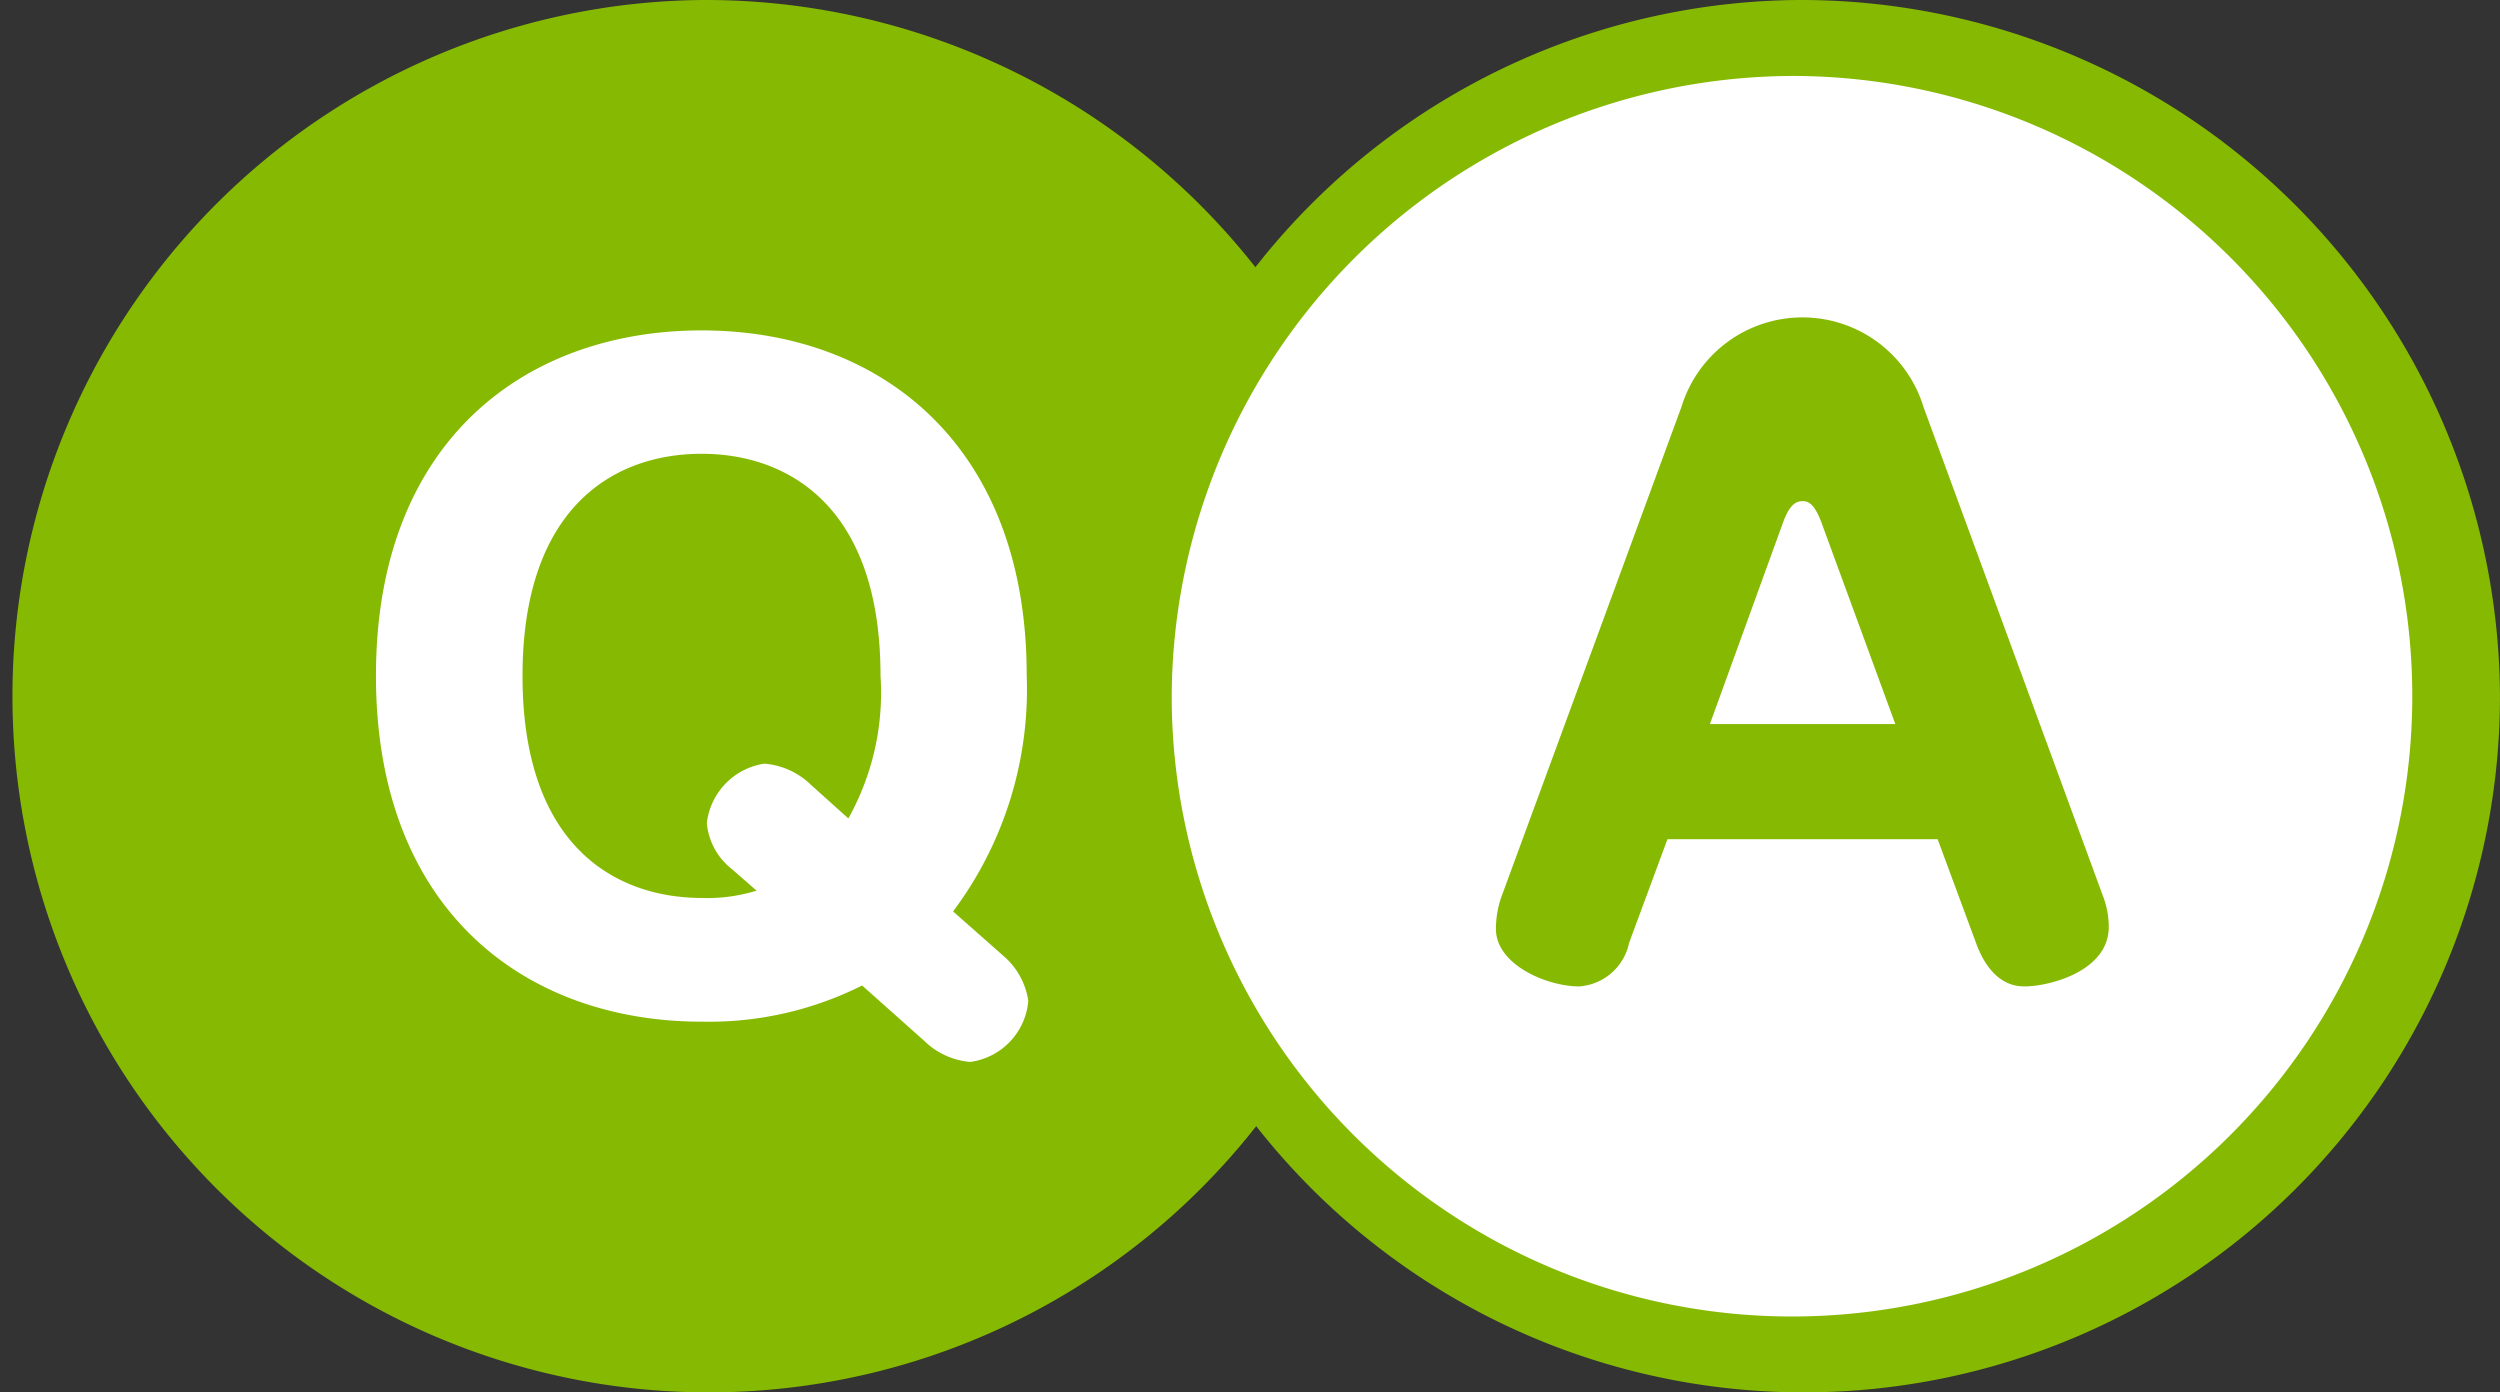 <svg id="レイヤー_2" data-name="レイヤー 2" xmlns="http://www.w3.org/2000/svg" width="68.227" height="38" viewBox="0 0 68.227 38">
  <rect x="0" y="0" width="68.227" height="38" fill="#333333" stroke="none"/>
  <g id="Q_A" data-name="Q&amp;A" transform="translate(0 0)">
    <ellipse id="楕円形_225" data-name="楕円形 225" cx="14.024" cy="14.73" rx="14.024" ry="14.73" transform="translate(5.495 5.085)" fill="#fff"/>
    <path id="パス_3682" data-name="パス 3682" d="M19.17,6a19,19,0,1,0,19.17,19A19.086,19.086,0,0,0,19.17,6Z" transform="translate(0 -6)" fill="#86b902"/>
    <ellipse id="楕円形_226" data-name="楕円形 226" cx="18" cy="17.83" rx="18" ry="17.83" transform="translate(31.388 1.341)" fill="#fff"/>
    <path id="パス_3683" data-name="パス 3683" d="M194.17,8.073A16.928,16.928,0,1,1,177.091,25,17,17,0,0,1,194.17,8.073m0-2.073a19,19,0,1,0,19.17,19A19.086,19.086,0,0,0,194.17,6Z" transform="translate(-145.114 -6)" fill="#86b902"/>
    <path id="パス_3684" data-name="パス 3684" d="M76.014,74.835l-1.394-1.23a10.107,10.107,0,0,0,2.009-6.457c0-6.258-3.979-9.4-8.871-9.4-4.8,0-8.888,3.009-8.888,9.424s4.087,9.441,8.888,9.441a9.314,9.314,0,0,0,4.38-.987l1.7,1.515a2.031,2.031,0,0,0,1.251.571,1.836,1.836,0,0,0,1.584-1.669A2,2,0,0,0,76.014,74.835Zm-4.254-3.77-1.026-.922a2.053,2.053,0,0,0-1.267-.571A1.858,1.858,0,0,0,67.9,71.192a1.785,1.785,0,0,0,.671,1.246l.687.6a4.6,4.6,0,0,1-1.473.2c-2.44,0-4.915-1.472-4.915-6.062,0-4.546,2.44-6.061,4.89-6.061,2.266,0,4.88,1.34,4.88,6.061a7.028,7.028,0,0,1-.878,3.891Z" transform="translate(-48.61 -48.731)" fill="#fff"/>
    <path id="パス_3685" data-name="パス 3685" d="M253.616,72.382,248.71,59.013a3.454,3.454,0,0,0-6.609,0l-4.913,13.369a2.653,2.653,0,0,0-.148.871c0,.974,1.384,1.569,2.276,1.569a1.5,1.5,0,0,0,1.359-1.19l1.046-2.827h7.374l1.046,2.827c.213.593.617,1.19,1.318,1.19s2.306-.422,2.306-1.624a2.361,2.361,0,0,0-.148-.816Zm-10.737-4.719,2-5.511c.174-.467.338-.573.532-.573.15,0,.317.064.509.573l2.02,5.511Z" transform="translate(-196.215 -47.902)" fill="#86b902"/>
  </g>
</svg>
